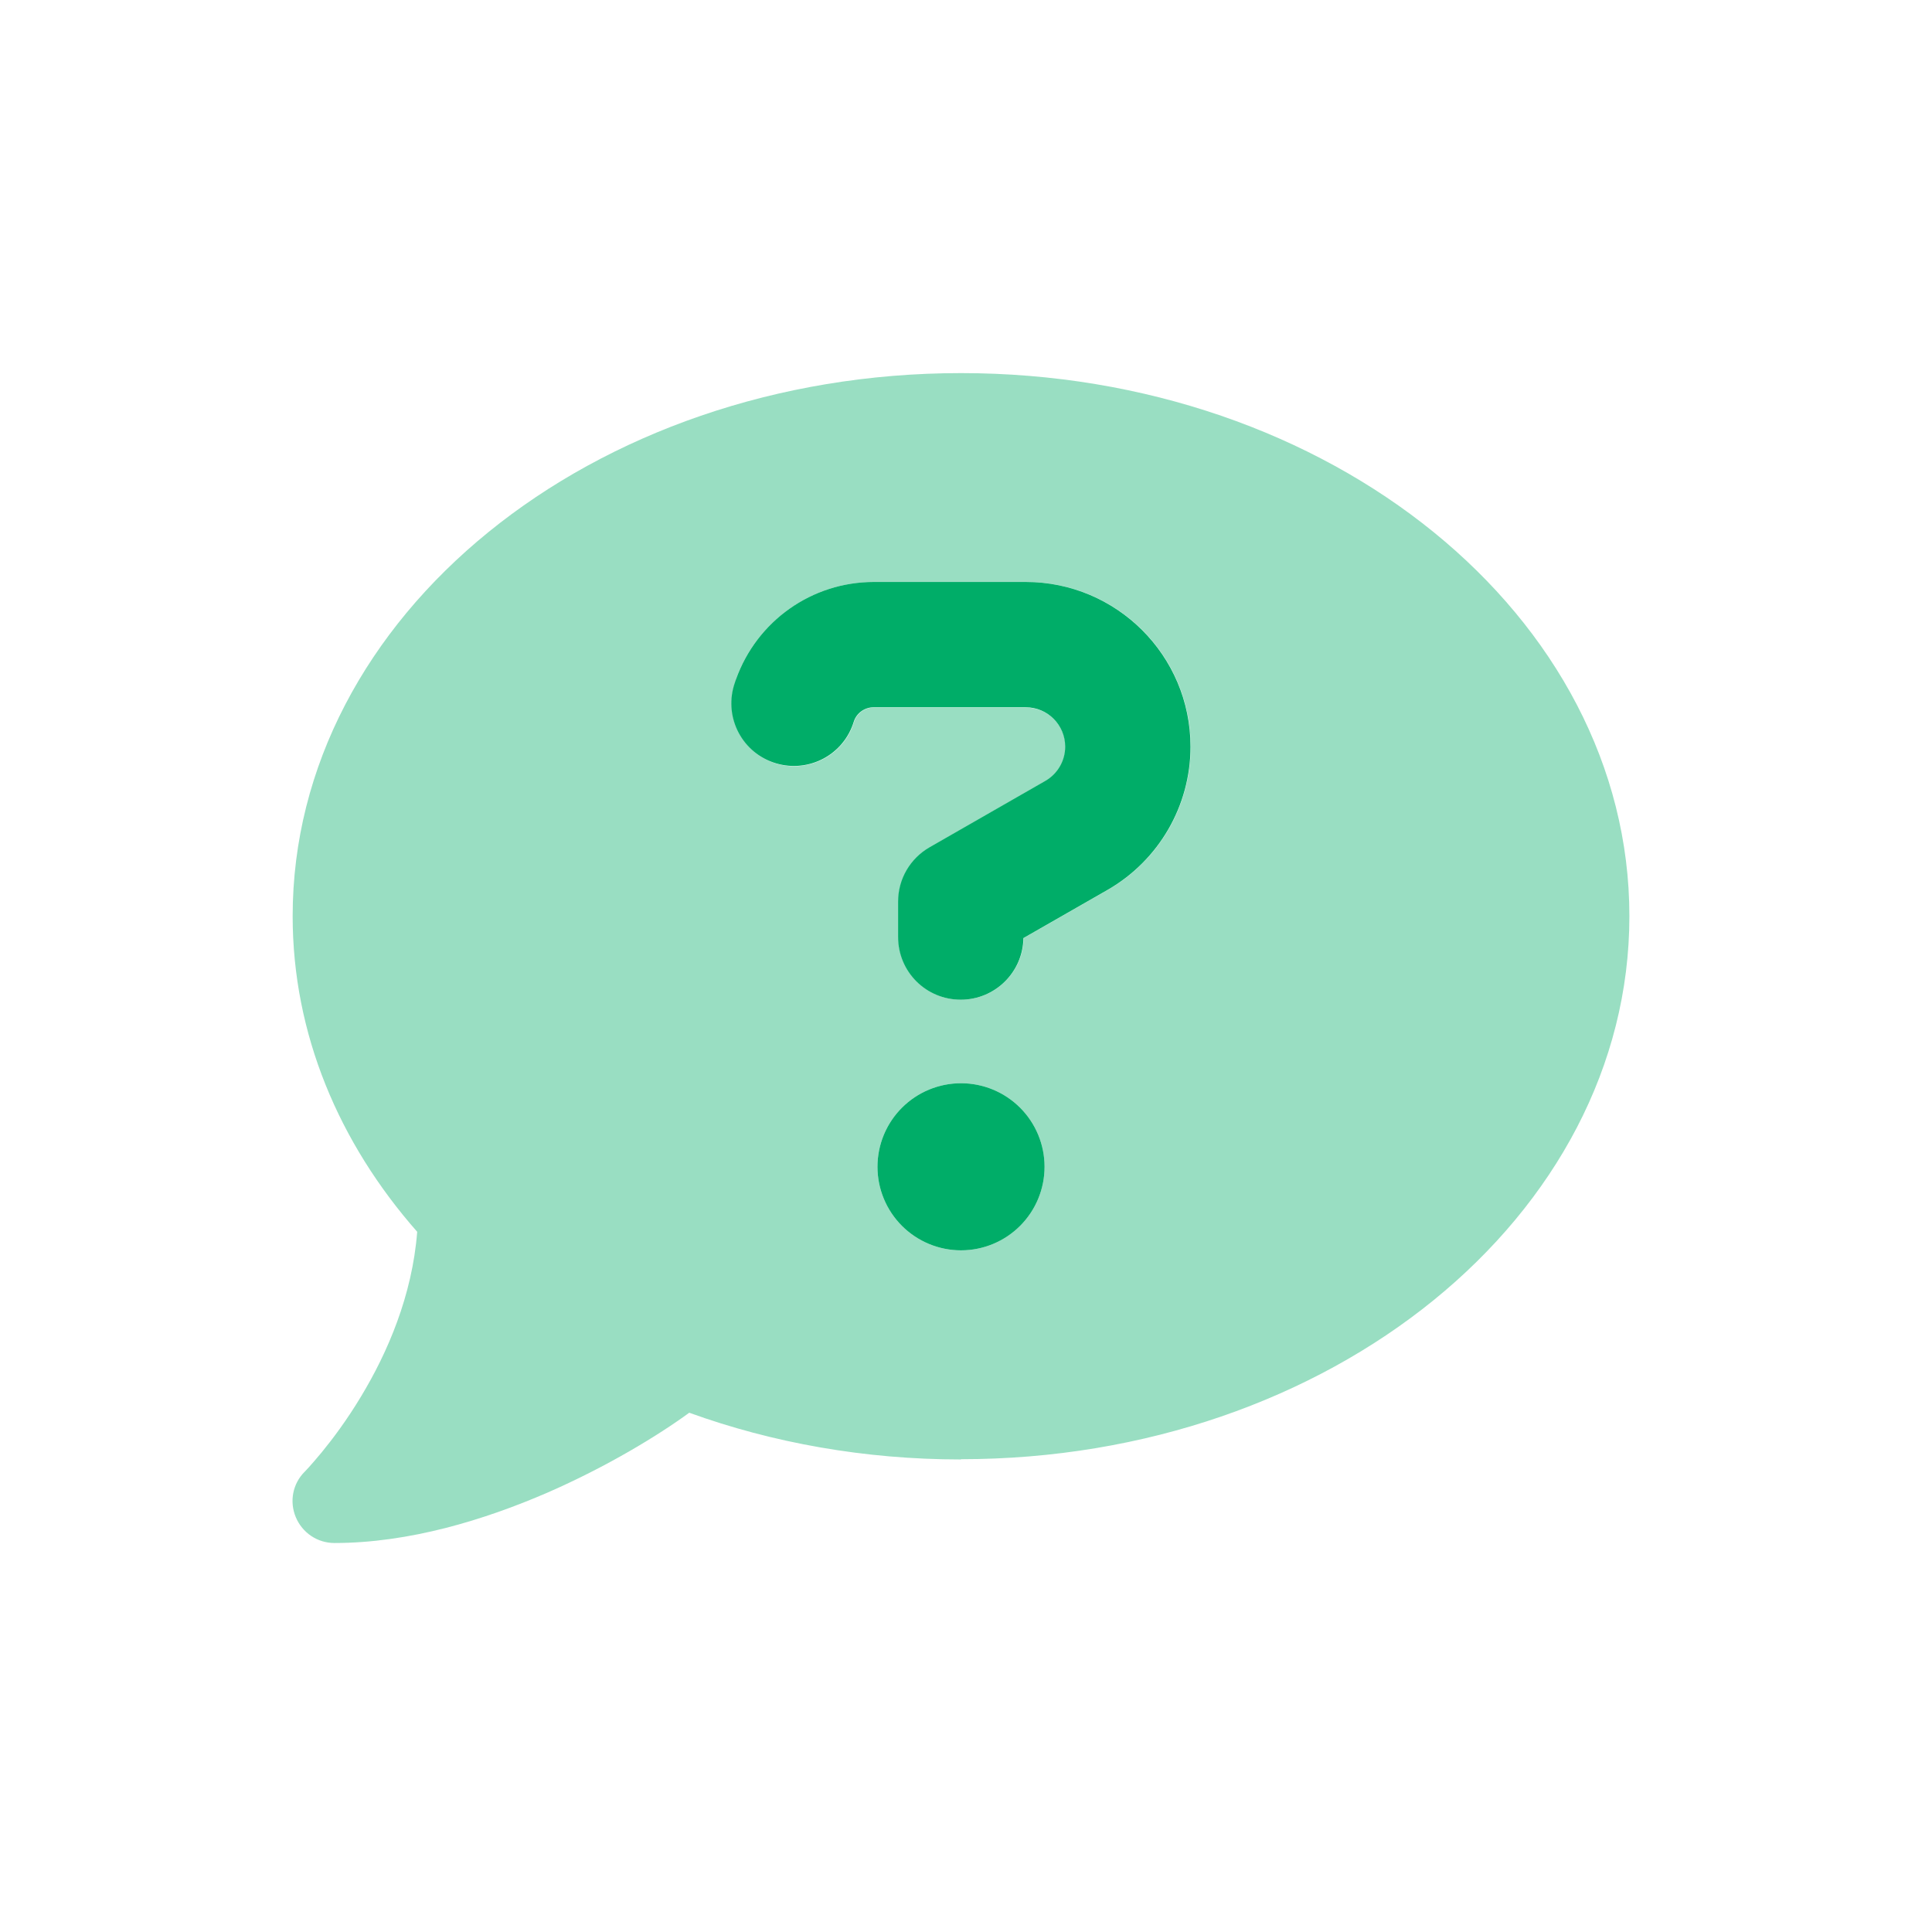 <?xml version="1.0" encoding="UTF-8"?>
<svg xmlns="http://www.w3.org/2000/svg" width="111" height="111" viewBox="0 0 111 111" fill="none">
  <g clip-path="url(#clip0_2077_4767)">
    <path d="M50.204 33.436C46.649 33.436 43.484 35.671 42.284 39.031L42.224 39.211C41.564 41.086 42.539 43.141 44.414 43.801C46.289 44.461 48.344 43.486 49.004 41.611L49.064 41.431C49.229 40.951 49.694 40.636 50.189 40.636H58.934C60.194 40.636 61.199 41.656 61.199 42.901C61.199 43.711 60.764 44.461 60.059 44.866L53.414 48.676C52.289 49.321 51.599 50.506 51.599 51.796V53.836C51.599 55.831 53.204 57.436 55.199 57.436C57.164 57.436 58.769 55.861 58.799 53.896L63.644 51.121C66.584 49.426 68.399 46.291 68.399 42.901C68.399 37.666 64.154 33.436 58.934 33.436H50.204ZM55.214 71.836C56.487 71.836 57.708 71.33 58.608 70.43C59.508 69.53 60.014 68.309 60.014 67.036C60.014 65.763 59.508 64.542 58.608 63.642C57.708 62.742 56.487 62.236 55.214 62.236C53.941 62.236 52.72 62.742 51.82 63.642C50.92 64.542 50.414 65.763 50.414 67.036C50.414 68.309 50.92 69.53 51.82 70.43C52.72 71.33 53.941 71.836 55.214 71.836Z" fill="#00AD68"></path>
    <path opacity="0.4" d="M55.214 83.836C76.424 83.836 93.614 69.871 93.614 52.636C93.614 35.401 76.424 21.436 55.214 21.436C34.004 21.436 16.814 35.401 16.814 52.636C16.814 59.401 19.469 65.656 23.969 70.771C23.684 74.446 22.259 77.716 20.759 80.206C19.934 81.586 19.094 82.696 18.479 83.446C18.164 83.821 17.924 84.106 17.744 84.301C17.654 84.391 17.594 84.466 17.549 84.511L17.504 84.556C16.814 85.246 16.619 86.266 16.994 87.166C17.369 88.066 18.239 88.651 19.214 88.651C23.519 88.651 27.854 87.316 31.454 85.756C34.889 84.256 37.814 82.471 39.599 81.166C44.369 82.891 49.649 83.851 55.214 83.851V83.836ZM42.284 39.031C43.469 35.686 46.649 33.436 50.204 33.436H58.949C64.184 33.436 68.414 37.681 68.414 42.901C68.414 46.291 66.599 49.426 63.659 51.121L58.814 53.896C58.784 55.846 57.179 57.436 55.214 57.436C53.219 57.436 51.614 55.831 51.614 53.836V51.811C51.614 50.521 52.304 49.336 53.429 48.691L60.074 44.881C60.779 44.476 61.214 43.726 61.214 42.916C61.214 41.656 60.194 40.651 58.949 40.651H50.204C49.694 40.651 49.244 40.966 49.079 41.446L49.019 41.626C48.359 43.501 46.289 44.476 44.429 43.816C42.569 43.156 41.579 41.086 42.239 39.226L42.299 39.046L42.284 39.031ZM50.414 67.036C50.414 65.763 50.92 64.542 51.82 63.642C52.72 62.742 53.941 62.236 55.214 62.236C56.487 62.236 57.708 62.742 58.608 63.642C59.508 64.542 60.014 65.763 60.014 67.036C60.014 68.309 59.508 69.53 58.608 70.43C57.708 71.33 56.487 71.836 55.214 71.836C53.941 71.836 52.72 71.33 51.82 70.43C50.92 69.53 50.414 68.309 50.414 67.036Z" fill="#00AD68"></path>
  </g>
  <defs>
    <clipPath id="clip0_2077_4767">
      <rect width="76.8" height="76.8" fill="white" transform="translate(16.814 16.636)"></rect>
    </clipPath>
  </defs>
</svg>
